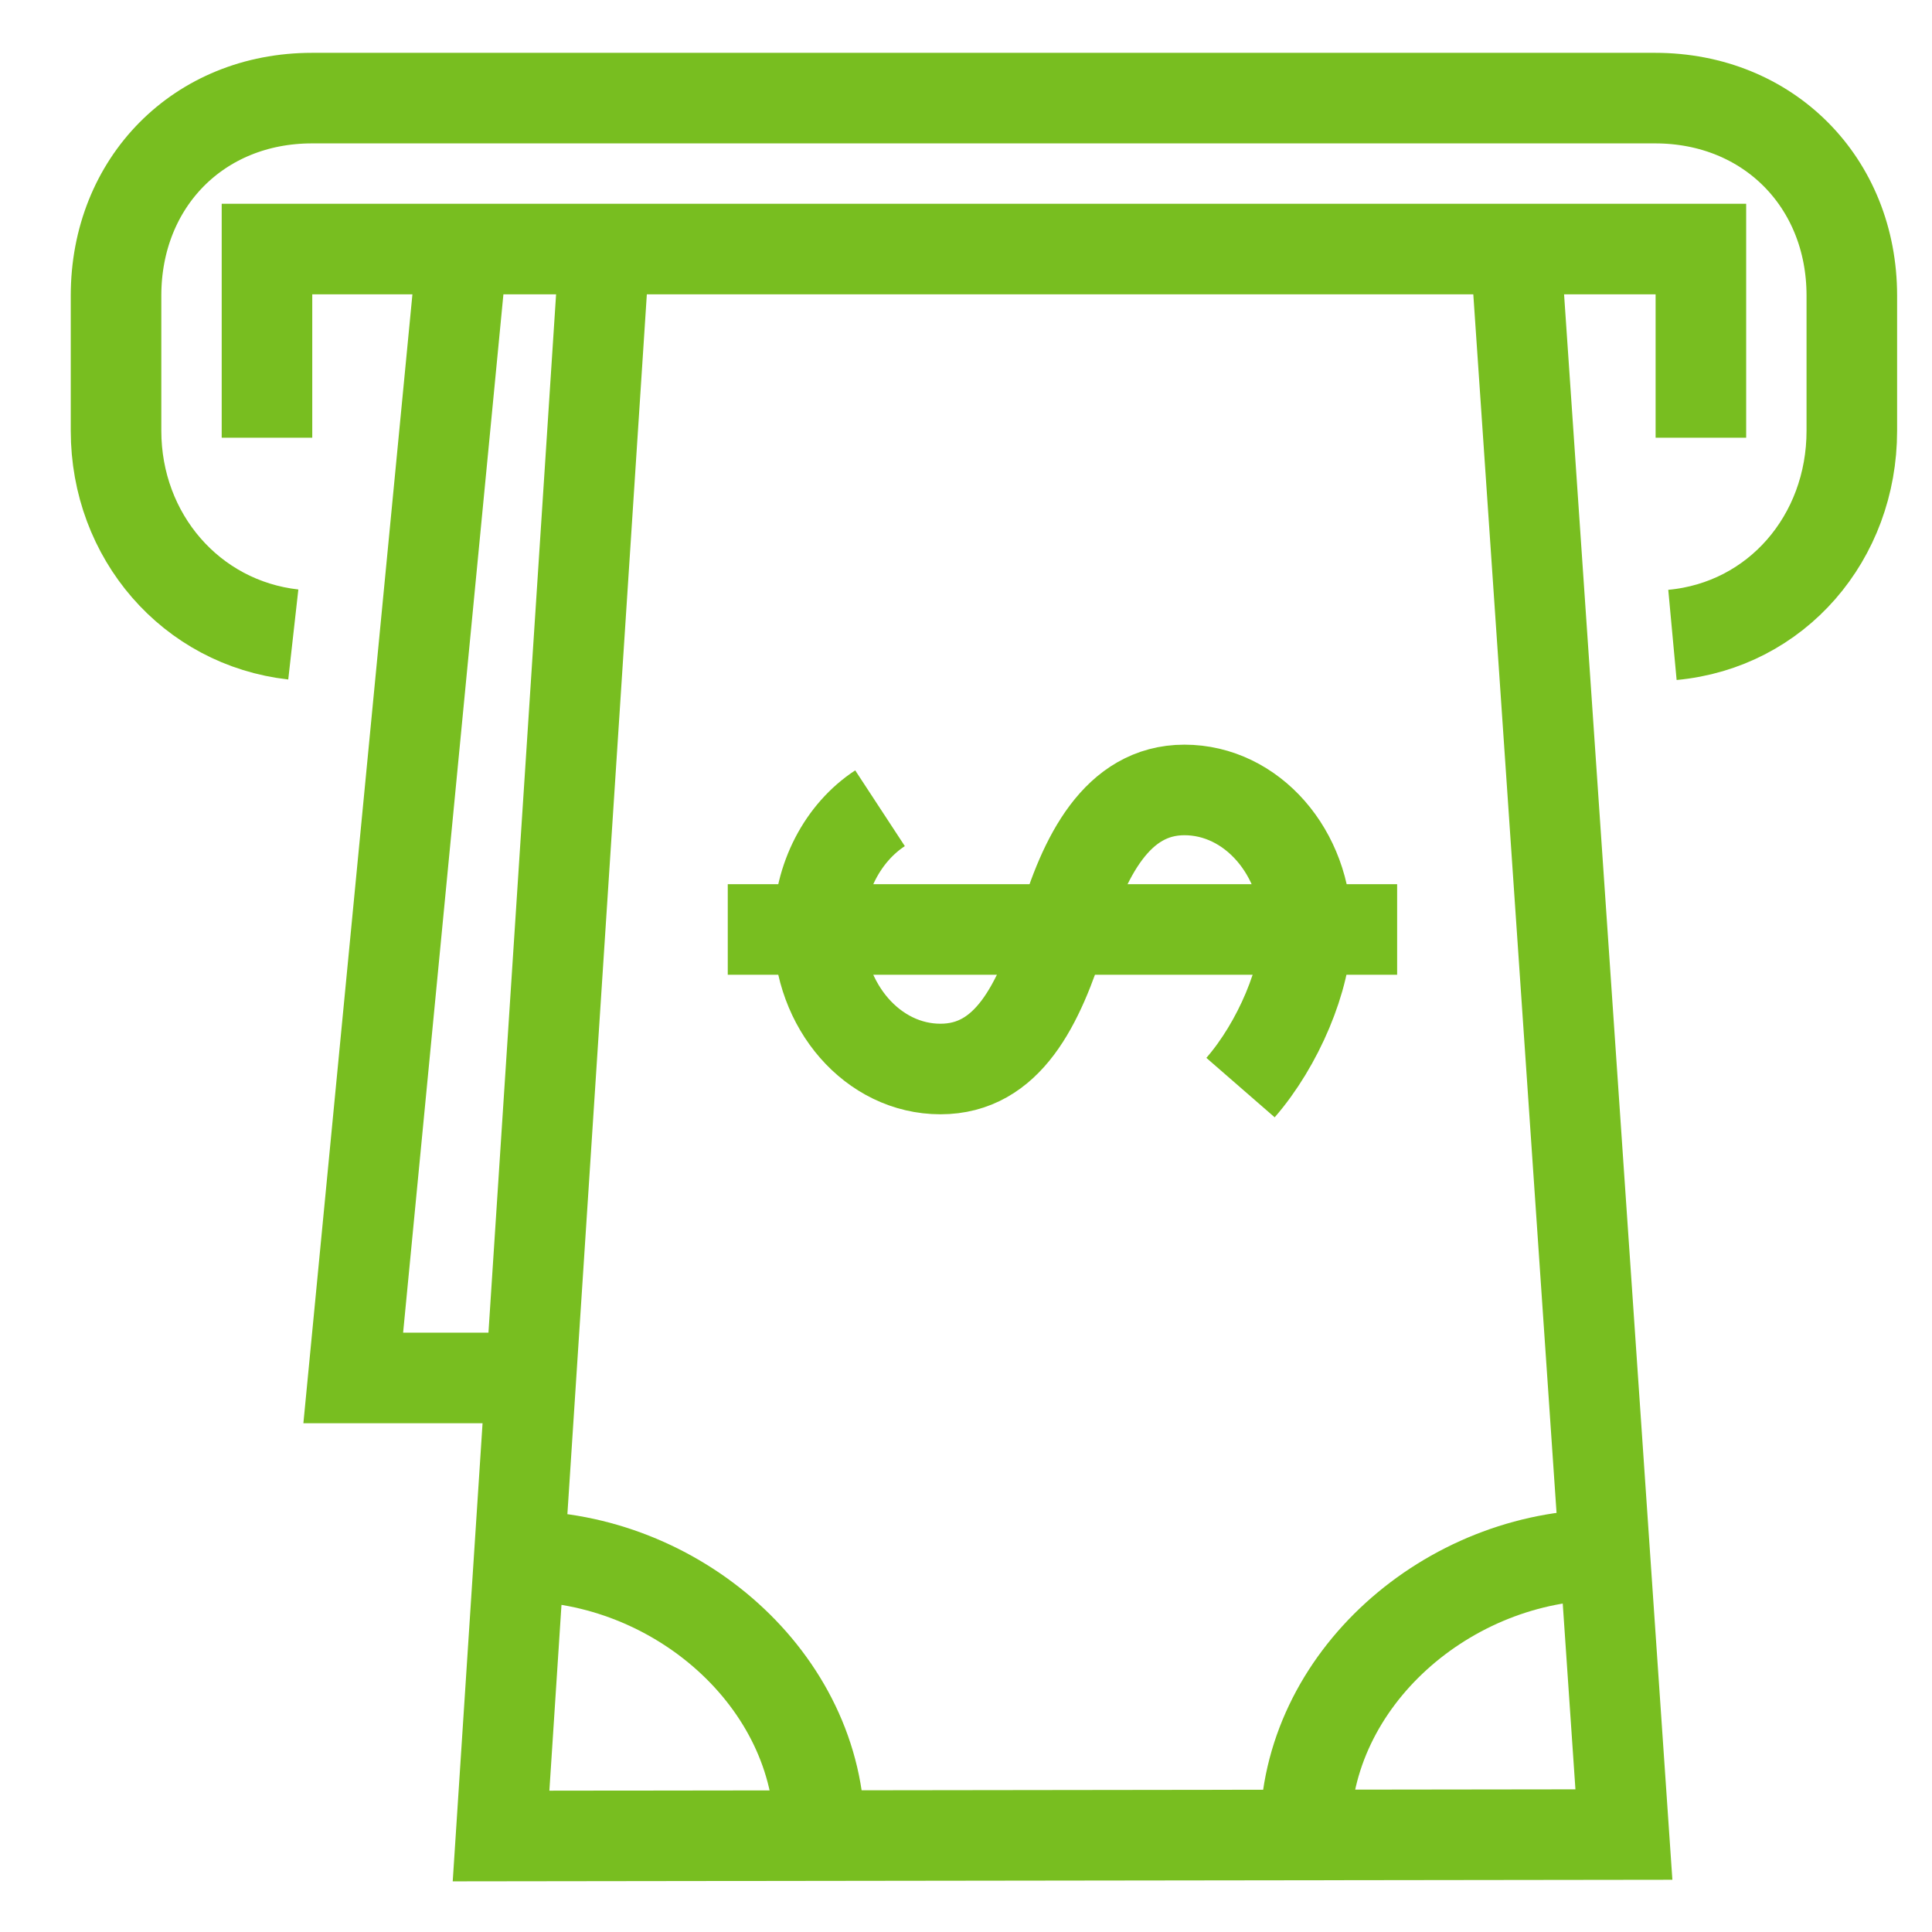 <?xml version="1.0" encoding="UTF-8"?>
<svg width="32px" height="32px" viewBox="0 0 32 32" version="1.1" xmlns="http://www.w3.org/2000/svg" xmlns:xlink="http://www.w3.org/1999/xlink">
    <title>Icons/ Visual Icons/ Money Atm Machine Withdrawal Cash</title>
    <g id="Icons/-Visual-Icons/-Money-Atm-Machine-Withdrawal-Cash" stroke="none" stroke-width="1" fill="none" fill-rule="evenodd">
        <g id="thin-0431_money_atm_machine_withdrawal_cash" transform="translate(1, 1)" stroke="#78BE20" stroke-width="1.5">
            <g id="Group" transform="translate(0.25, 0)">
                <polyline id="Shape" points="3.172 6.25 3.172 3.125 26.922 3.125 26.922 6.25"></polyline>
                <polyline id="Shape" points="23.853 3.125 25.647 29.386 7.049 29.41 8.761 3.125"></polyline>
                <polyline id="Shape" points="7.543 21.823 4.601 21.823 6.407 3.125"></polyline>
                <path d="M20.37,29.353 C20.367,26.815 22.736,24.755 25.327,24.751" id="Shape"></path>
                <path d="M7.356,24.775 C9.947,24.772 12.321,26.826 12.325,29.364" id="Shape"></path>
                <path d="M19.297,17.014 C19.92,16.298 20.389,15.193 20.389,14.395 C20.389,13.119 19.484,12.084 18.368,12.084 C17.253,12.084 16.7,13.189 16.348,14.395 C15.956,15.645 15.443,16.706 14.327,16.706 C13.211,16.706 12.307,15.671 12.307,14.395 C12.307,13.536 12.717,12.786 13.326,12.387" id="Shape"></path>
                <line x1="10.804" y1="14.395" x2="21.891" y2="14.395" id="Shape"></line>
                <path d="M3.608,9.509 C1.914,9.319 0.672,7.881 0.672,6.136 L0.672,3.896 C0.672,2.021 2.043,0.625 3.918,0.625 L26.164,0.625 C28.039,0.625 29.422,2.021 29.422,3.896 L29.422,6.136 C29.422,7.904 28.177,9.356 26.451,9.516" id="Shape"></path>
            </g>
        </g>
    </g>
</svg>